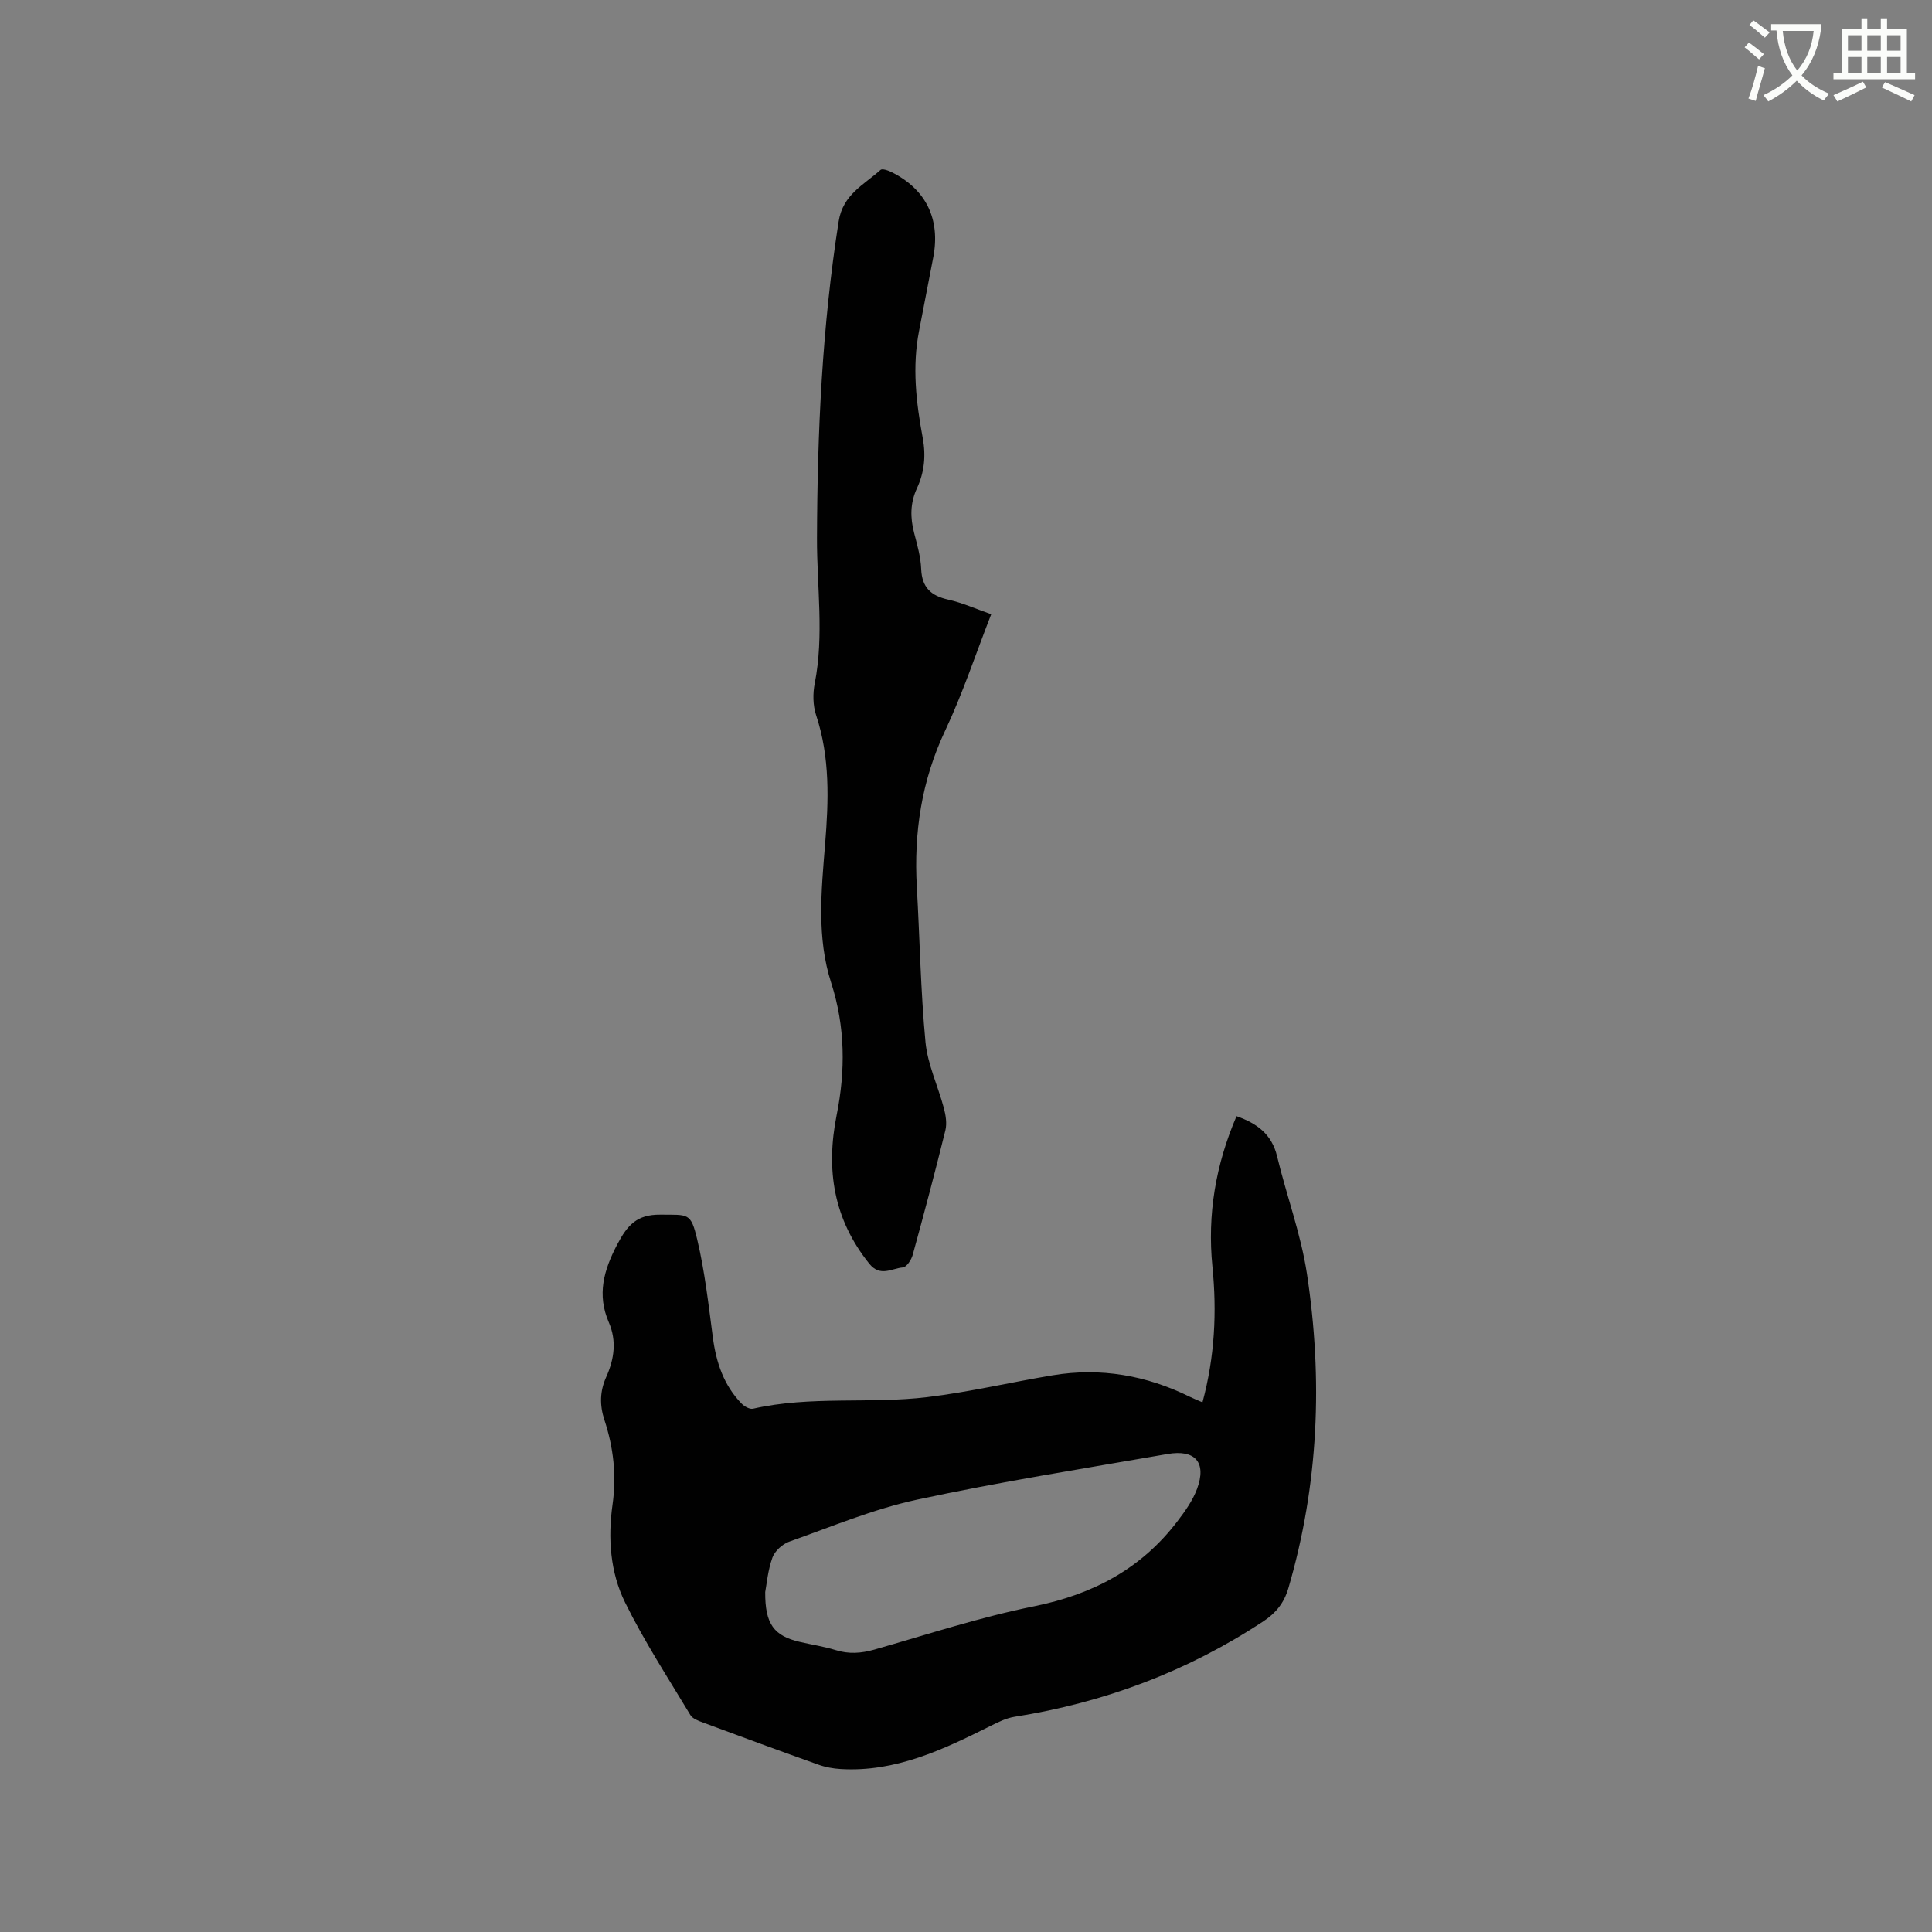 <svg enable-background="new 0 0 400 400" viewBox="0 0 400 400" xmlns="http://www.w3.org/2000/svg"><rect x="0" y="0" width="400" height="400" fill="#808080" stroke="none"/><path d="m362.1 8.8c1.1.8 2.1 1.6 3.1 2.4l-1 1.1c-1.3-1.1-2.3-2-3-2.5zm1.9 4.8c.5.2.9.4 1.4.5-.6 2.3-1.3 4.5-1.9 6.8l-1.5-.5c.8-2.1 1.4-4.3 2-6.8zm-1-9.4c1.3.9 2.4 1.8 3.4 2.5l-1 1.1c-1.4-1.2-2.4-2.1-3.2-2.6zm3.7 2.2v-1.4h10.3v1.2c-.5 3.6-1.8 6.8-4 9.4 1.5 1.6 3.4 2.8 5.7 3.8-.3.4-.7.8-1.1 1.4-2.3-1.1-4.1-2.5-5.6-4.1-1.6 1.6-3.6 3.1-5.9 4.3-.3-.5-.7-.9-1-1.3 2.4-1.1 4.4-2.5 6-4.1-1.9-2.5-3-5.6-3.3-9.3h-1.1zm8.8 0h-6.4c.3 3.3 1.3 6 3 8.2 2-2.3 3.1-5.1 3.4-8.2z" fill="#fbfcfa"/><path d="m385.3 3.8h1.3v2.2h2.8v-2.2h1.3v2.2h4.1v9.1h1.7v1.3h-16.9v-1.3h1.7v-9.1h4.1v-2.2zm.4 13.1.7 1.2c-1.8.9-3.8 1.9-6 2.9-.2-.4-.5-.8-.8-1.3 2.3-1 4.3-1.9 6.1-2.8zm-3.1-6.4h2.8v-3.2h-2.8zm0 4.6h2.8v-3.3h-2.8zm4-4.6h2.8v-3.2h-2.8zm0 4.6h2.8v-3.3h-2.8zm3.7 1.9c2.1.9 4.1 1.8 6.1 2.7l-.7 1.3c-2.2-1.1-4.2-2-6.1-2.9zm3.2-9.7h-2.8v3.2h2.8zm-2.8 7.8h2.8v-3.3h-2.8z" fill="#fbfcfa"/><g fill="#010101"><path d="m248.96 290.34c2.56-9.49 2.99-18.75 2.06-28.09-1.08-10.78.66-21.07 4.99-31.16 4.24 1.5 7.3 3.73 8.4 8.32 1.95 8.12 4.92 16.05 6.17 24.26 3.33 21.92 2.44 43.73-3.84 65.16-.88 3-2.54 5.11-5.18 6.85-15.73 10.38-32.92 16.82-51.5 19.76-1.72.27-3.39 1.1-4.97 1.89-9.8 4.89-19.65 9.61-31.03 8.93-1.56-.09-3.16-.38-4.63-.91-7.98-2.84-15.92-5.76-23.86-8.71-.96-.36-2.17-.79-2.64-1.57-4.63-7.7-9.56-15.27-13.52-23.31-3.08-6.24-3.57-13.34-2.59-20.25.86-6.05.19-11.84-1.68-17.52-1.03-3.12-.93-6 .37-8.89 1.67-3.72 2.2-7.48.54-11.32-2.48-5.74-1.07-10.78 1.76-16.16 2.1-3.98 4.06-6.19 8.9-6.14 5.82.06 6.3-.5 7.64 5.14 1.58 6.65 2.34 13.5 3.24 20.3.69 5.18 2.26 9.9 5.96 13.69.57.59 1.68 1.21 2.37 1.05 11.91-2.72 24.11-.96 36.07-2.4 8.71-1.05 17.29-3.08 25.95-4.52 9.93-1.65 19.39.01 28.4 4.45.72.36 1.5.66 2.62 1.15zm-90.53 39.28c-.05 6.66 1.85 9.08 7.13 10.31 2.47.58 5.01.95 7.43 1.7 2.74.86 5.3.68 8.05-.1 10.99-3.14 21.9-6.72 33.08-8.97 12.16-2.46 22.17-7.76 29.67-17.62 1.58-2.07 3.16-4.29 4.05-6.69 2.01-5.45-.35-8.22-6.14-7.21-17.31 3.01-34.69 5.75-51.86 9.45-9.03 1.95-17.7 5.6-26.46 8.7-1.4.5-2.97 1.94-3.46 3.3-.95 2.65-1.19 5.56-1.49 7.13z"/><path d="m205.22 127.17c-3.21 8.21-5.89 16.38-9.53 24.09-4.9 10.38-6.51 21.13-5.87 32.42.61 10.69.78 21.41 1.79 32.06.44 4.64 2.59 9.1 3.81 13.69.39 1.47.66 3.17.31 4.6-2.13 8.63-4.41 17.23-6.77 25.8-.28 1.01-1.27 2.52-2.04 2.58-2.29.19-4.68 2.05-6.95-.78-7.38-9.22-9.03-19.41-6.74-30.82 1.82-9.09 1.79-18.25-1.14-27.32-3.03-9.39-2.04-19.08-1.26-28.71.73-9 1.05-17.95-1.87-26.74-.66-2-.69-4.44-.28-6.53 1.97-10.03.43-20.07.47-30.1.07-21.96 1.07-43.84 4.49-65.59.88-5.58 5.25-7.57 8.67-10.65.35-.31 1.56.11 2.25.45 7.15 3.55 10.17 9.72 8.67 17.61-.97 5.1-1.96 10.19-2.95 15.28-1.45 7.43-.61 14.8.75 22.1.7 3.72.36 7.15-1.19 10.49-1.41 3.03-1.41 6.07-.58 9.24.64 2.46 1.36 4.96 1.46 7.47.16 3.82 2.02 5.53 5.59 6.33 2.95.66 5.76 1.93 8.91 3.03z"/></g></svg>